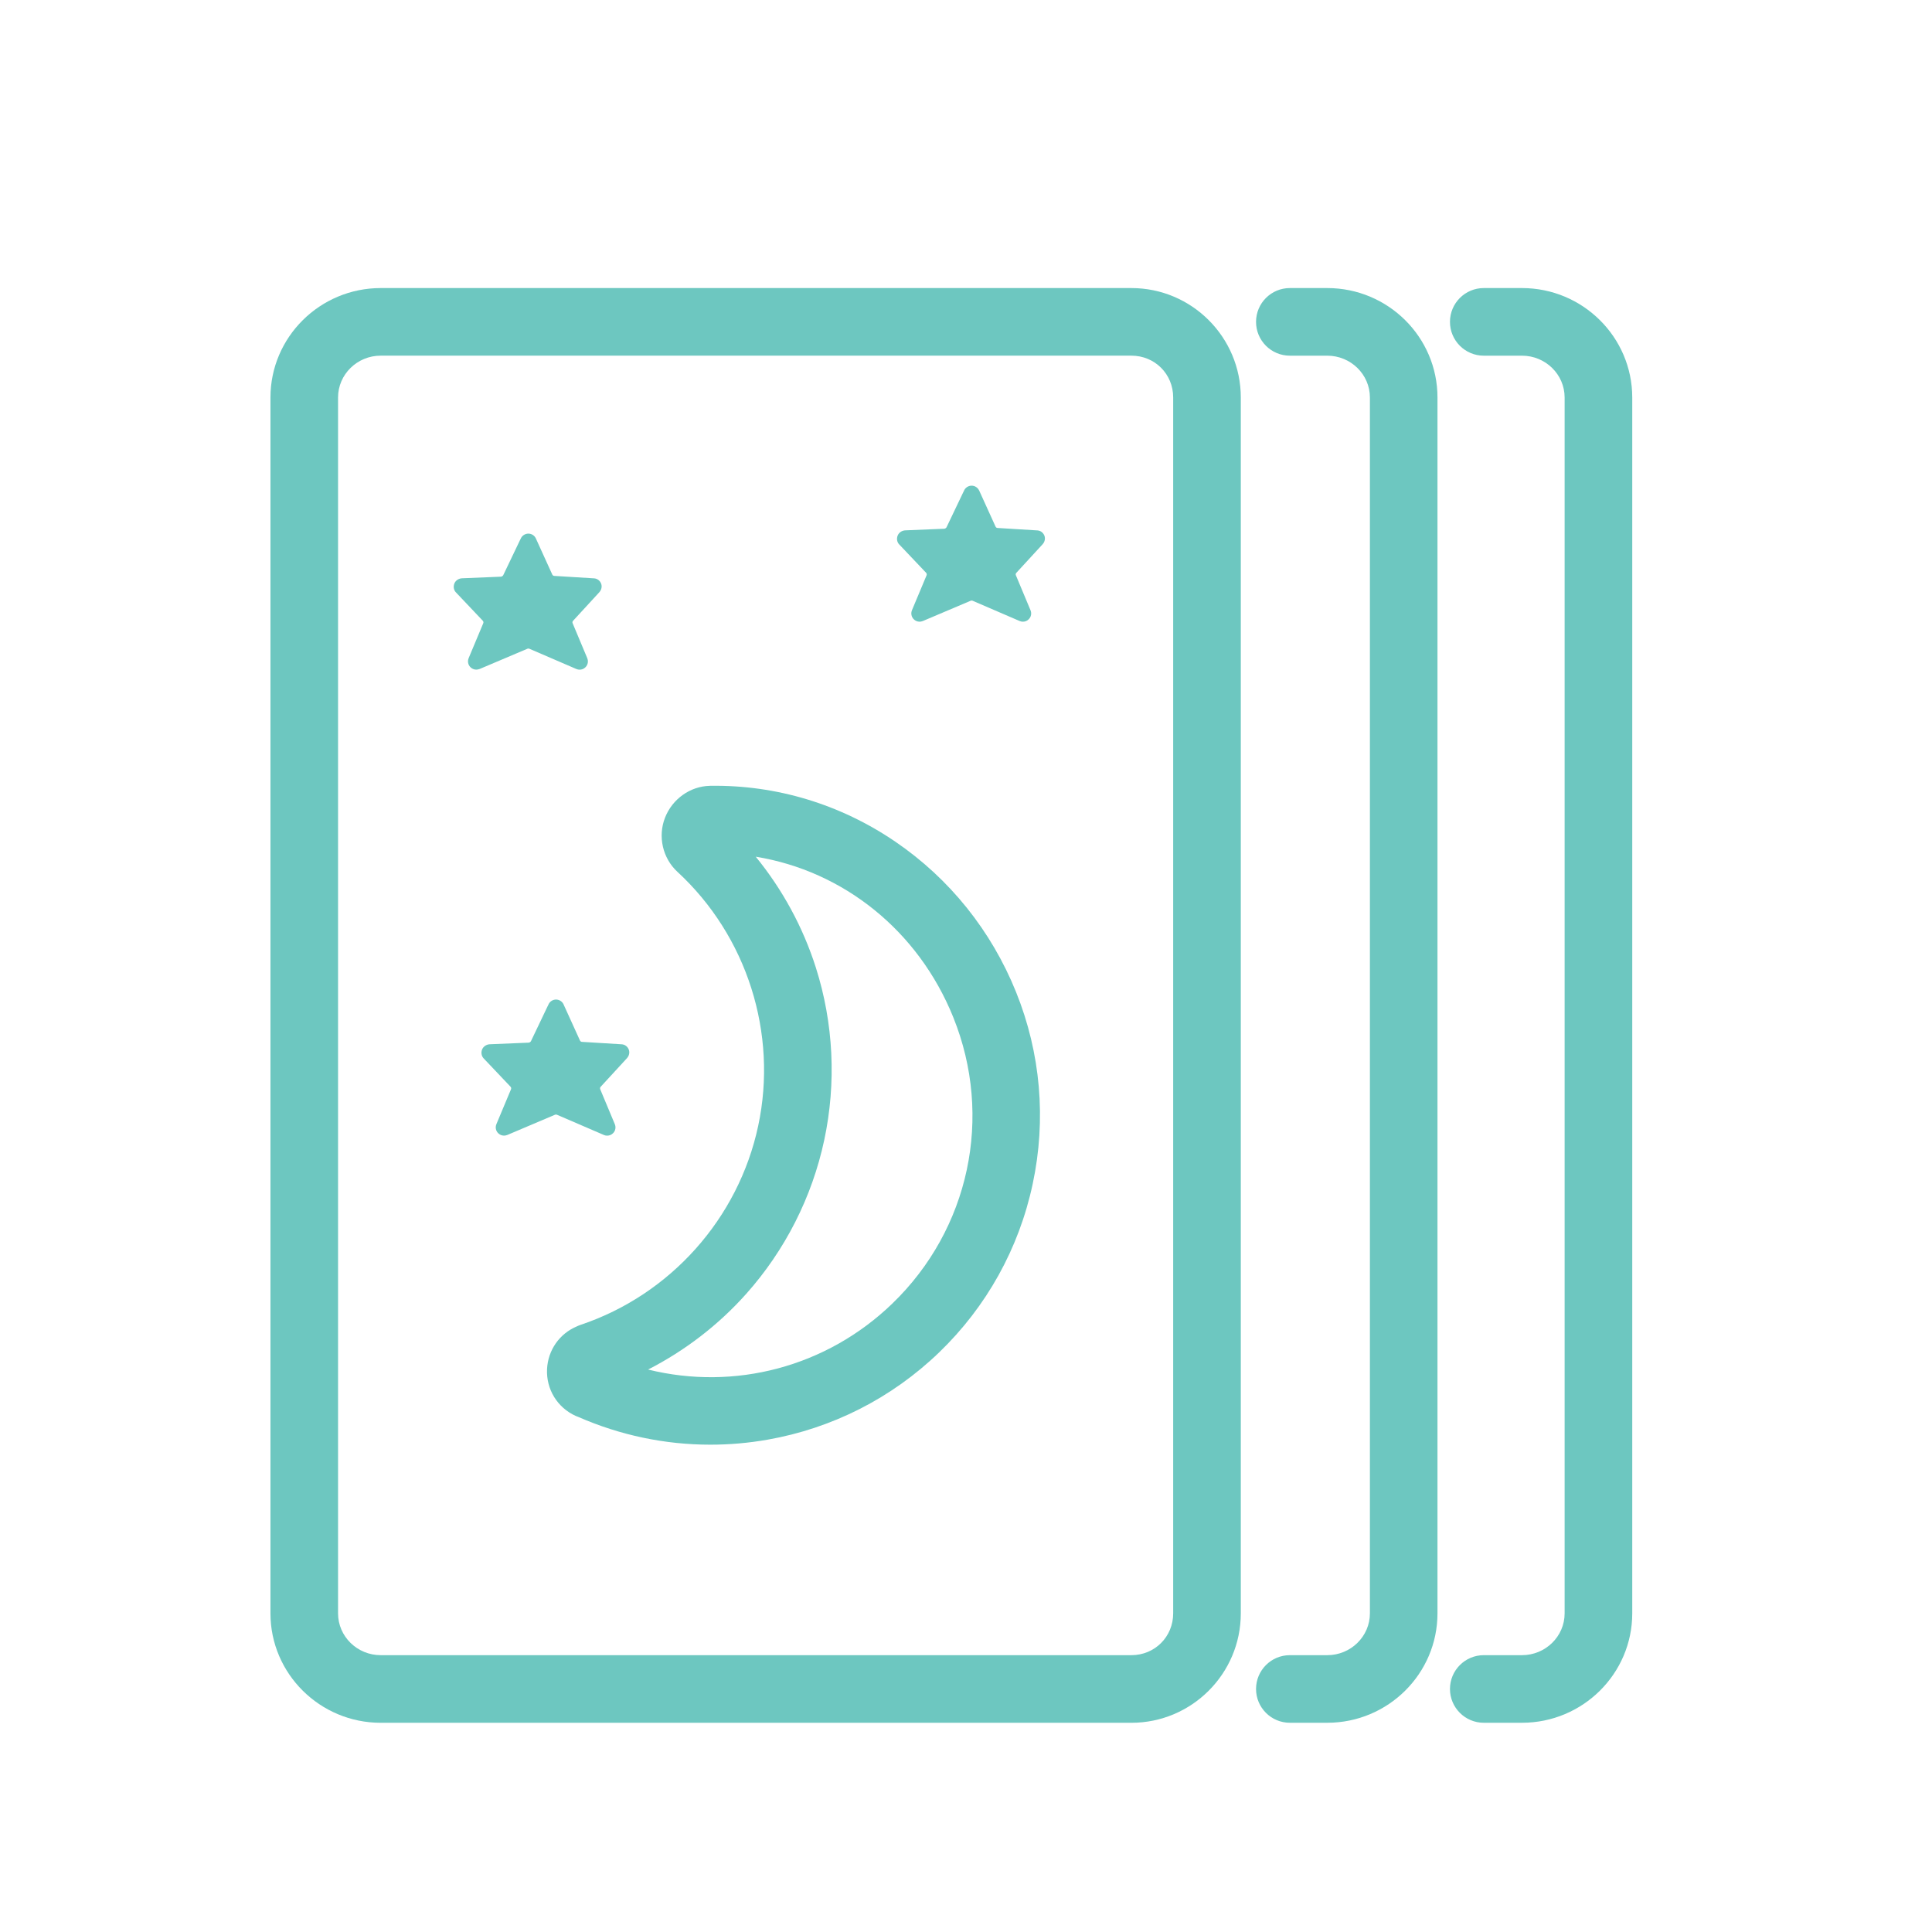 <?xml version="1.0" encoding="utf-8"?>
<!-- Generator: Adobe Illustrator 16.0.0, SVG Export Plug-In . SVG Version: 6.00 Build 0)  -->
<!DOCTYPE svg PUBLIC "-//W3C//DTD SVG 1.1//EN" "http://www.w3.org/Graphics/SVG/1.1/DTD/svg11.dtd">
<svg version="1.1" id="Calque_1" xmlns="http://www.w3.org/2000/svg" xmlns:xlink="http://www.w3.org/1999/xlink" x="0px" y="0px"
	 width="80px" height="80px" viewBox="0 0 80 80" enable-background="new 0 0 80 80" xml:space="preserve">
<g>
	<g>
		<path fill="#6DC7C0" d="M236.954,161.03h-30.862c-0.51,0-0.923-0.413-0.923-0.923v-49.763c0-0.51,0.413-0.923,0.923-0.923h30.862
			c0.51,0,0.923,0.413,0.923,0.923v49.763C237.877,160.617,237.464,161.03,236.954,161.03z M207.016,159.184h29.015v-47.915h-29.015
			V159.184z"/>
		<path fill="#6DC7C0" d="M230.543,157.119h-18.04c-0.321,0-0.62-0.168-0.788-0.441c-0.499-0.816-1.184-1.527-1.982-2.059
			c-0.257-0.171-0.412-0.459-0.412-0.769v-37.249c0-0.31,0.155-0.598,0.412-0.769c0.799-0.531,1.483-1.243,1.982-2.059
			c0.168-0.274,0.467-0.441,0.788-0.441h18.04c0.322,0,0.62,0.167,0.788,0.441c0.499,0.815,1.184,1.527,1.981,2.059
			c0.258,0.171,0.413,0.459,0.413,0.769v37.249c0,0.31-0.155,0.598-0.413,0.769c-0.798,0.531-1.482,1.243-1.981,2.059
			C231.163,156.951,230.865,157.119,230.543,157.119z M213.001,155.272h17.044c0.507-0.721,1.13-1.366,1.834-1.897v-36.297
			c-0.704-0.532-1.327-1.178-1.834-1.898h-17.044c-0.507,0.721-1.13,1.366-1.834,1.898v36.297
			C211.871,153.906,212.494,154.552,213.001,155.272z"/>
		<path fill="#6DC7C0" d="M221.523,144.762c-0.366,0-0.697-0.216-0.846-0.551l-1.88-4.265l-4.634,0.504
			c-0.363,0.04-0.717-0.14-0.899-0.456c-0.183-0.317-0.161-0.712,0.055-1.008l2.753-3.761l-2.753-3.761
			c-0.216-0.295-0.237-0.689-0.055-1.007c0.183-0.316,0.536-0.495,0.899-0.456l4.634,0.504l1.88-4.265
			c0.148-0.335,0.479-0.551,0.846-0.551c0.365,0,0.697,0.216,0.844,0.551l1.881,4.265l4.634-0.504
			c0.363-0.04,0.716,0.14,0.899,0.456c0.183,0.317,0.161,0.712-0.055,1.007l-2.753,3.761l2.753,3.761
			c0.216,0.296,0.237,0.69,0.055,1.008c-0.184,0.316-0.535,0.496-0.899,0.456l-4.634-0.504l-1.881,4.265
			C222.221,144.546,221.889,144.762,221.523,144.762z M219.37,138.032c0.363,0,0.696,0.214,0.845,0.551l1.309,2.967l1.308-2.967
			c0.162-0.369,0.546-0.59,0.945-0.546l3.224,0.351l-1.916-2.616c-0.237-0.324-0.237-0.766,0-1.091l1.916-2.616l-3.224,0.351
			c-0.401,0.043-0.783-0.178-0.945-0.546l-1.308-2.967l-1.309,2.967c-0.162,0.368-0.545,0.59-0.944,0.546l-3.225-0.351l1.916,2.616
			c0.237,0.325,0.237,0.767,0,1.091l-1.916,2.616l3.225-0.351C219.304,138.033,219.337,138.032,219.37,138.032z"/>
		<path fill="#6DC7C0" d="M221.523,124.189c-1.048,0-1.899-0.853-1.899-1.899s0.852-1.898,1.899-1.898
			c1.047,0,1.898,0.852,1.898,1.898S222.57,124.189,221.523,124.189z M221.523,122.238c-0.029,0-0.053,0.023-0.053,0.052
			c0,0.029,0.023,0.053,0.053,0.053c0.028,0,0.052-0.023,0.052-0.053C221.575,122.262,221.552,122.238,221.523,122.238z"/>
		<path fill="#6DC7C0" d="M221.523,119.037c-0.725,0-1.313-0.589-1.313-1.313s0.589-1.313,1.313-1.313
			c0.724,0,1.313,0.589,1.313,1.313S222.247,119.037,221.523,119.037z M221.523,117.19c-0.295,0-0.533,0.239-0.533,0.533
			s0.238,0.533,0.533,0.533c0.294,0,0.532-0.239,0.532-0.533S221.817,117.19,221.523,117.19z"/>
		<path fill="#6DC7C0" d="M221.523,150.162c-1.048,0-1.899-0.852-1.899-1.898s0.852-1.898,1.899-1.898
			c1.047,0,1.898,0.852,1.898,1.898S222.57,150.162,221.523,150.162z M221.523,148.212c-0.029,0-0.053,0.023-0.053,0.052
			c0,0.029,0.023,0.053,0.053,0.053c0.028,0,0.052-0.023,0.052-0.053C221.575,148.235,221.552,148.212,221.523,148.212z"/>
		<path fill="#6DC7C0" d="M221.523,154.145c-0.725,0-1.313-0.589-1.313-1.313s0.589-1.313,1.313-1.313
			c0.724,0,1.313,0.589,1.313,1.313S222.247,154.145,221.523,154.145z M221.523,152.298c-0.295,0-0.533,0.239-0.533,0.533
			s0.238,0.533,0.533,0.533c0.294,0,0.532-0.239,0.532-0.533S221.817,152.298,221.523,152.298z"/>
	</g>
	<g>
		<path fill="#6DC7C0" d="M202.653,160.73c-0.386,0-0.745-0.243-0.875-0.628l-13.38-39.675c-0.163-0.483,0.097-1.007,0.58-1.17
			l13.511-4.557c0.483-0.163,1.007,0.097,1.17,0.58c0.163,0.482-0.097,1.007-0.58,1.17l-12.636,4.261l13.085,38.801
			c0.163,0.483-0.097,1.007-0.58,1.17C202.851,160.715,202.751,160.73,202.653,160.73z"/>
		<path fill="#6DC7C0" d="M204.281,154.626c-0.386,0-0.745-0.243-0.875-0.628L193.391,124.3c-0.099-0.293-0.045-0.616,0.145-0.86
			c0.48-0.621,0.827-1.354,1-2.117c0.071-0.313,0.301-0.567,0.605-0.67l7.729-2.606c0.482-0.162,1.007,0.097,1.17,0.58
			s-0.097,1.007-0.58,1.17l-7.26,2.448c-0.207,0.676-0.515,1.324-0.907,1.914l9.864,29.25c0.163,0.483-0.097,1.007-0.58,1.17
			C204.479,154.611,204.379,154.626,204.281,154.626z"/>
	</g>
	<g>
		<path fill="#6DC7C0" d="M203.837,168.003c-0.032,0-0.065-0.002-0.098-0.006c-0.243-0.025-0.467-0.147-0.62-0.338l-26.313-32.568
			c-0.154-0.191-0.227-0.435-0.201-0.679c0.026-0.243,0.148-0.467,0.338-0.62l10.648-8.602c0.396-0.32,0.977-0.259,1.298,0.138
			c0.32,0.396,0.259,0.979-0.138,1.299l-9.93,8.021l25.152,31.133l4.578-3.697c0.396-0.321,0.978-0.259,1.298,0.138
			s0.259,0.978-0.138,1.298l-5.296,4.278C204.252,167.931,204.047,168.003,203.837,168.003z"/>
		<path fill="#6DC7C0" d="M203.247,161.712c-0.27,0-0.536-0.117-0.719-0.343l-19.696-24.38c-0.195-0.24-0.256-0.562-0.163-0.856
			c0.235-0.749,0.306-1.556,0.204-2.332c-0.043-0.319,0.084-0.637,0.334-0.839l5.486-4.432c0.396-0.32,0.978-0.259,1.299,0.139
			c0.32,0.396,0.258,0.978-0.139,1.298l-5.101,4.121c0.04,0.705-0.023,1.421-0.188,2.109l19.399,24.012
			c0.32,0.396,0.258,0.978-0.139,1.299C203.655,161.646,203.451,161.712,203.247,161.712z"/>
	</g>
</g>
<g>
	<path fill="none" stroke="#6DC7C0" stroke-width="2.849" stroke-linejoin="round" stroke-miterlimit="10" d="M189.192,26.736
		c-1.673,0.812-3.287-0.175-4.802-1.102c-0.166-0.935-0.489-1.815-0.946-2.612c1.095-0.979,2.131-2.446,1.714-5.338
		c-0.615,1.773-2.48,2.21-4.218,2.627c-0.744-0.509-1.583-0.893-2.479-1.138c0.09-1.477-0.194-3.266-2.561-5.033
		c0.826,1.7-0.202,3.338-1.142,4.872c-0.908,0.165-1.763,0.477-2.542,0.913c-0.981-1.107-2.444-2.17-5.365-1.748
		c1.774,0.616,2.211,2.479,2.628,4.218c-0.522,0.742-0.919,1.578-1.169,2.474c-1.473-0.083-3.246,0.213-5.003,2.563
		c1.687-0.819,3.313,0.186,4.834,1.121c0.169,0.918,0.492,1.784,0.942,2.567c-1.104,0.984-2.16,2.449-1.739,5.363
		c0.619-1.79,2.511-2.218,4.26-2.641c0.734,0.501,1.558,0.88,2.437,1.122c-0.095,1.482,0.177,3.283,2.557,5.063
		c-0.829-1.709,0.215-3.356,1.158-4.893c0.9-0.164,1.75-0.471,2.521-0.896c0.982,1.105,2.445,2.176,5.37,1.751
		c-1.77-0.614-2.209-2.476-2.625-4.211c0.529-0.746,0.931-1.581,1.187-2.479C185.676,29.38,187.446,29.073,189.192,26.736z"/>
	<path fill="none" stroke="#6DC7C0" stroke-width="2.849" stroke-linejoin="round" stroke-miterlimit="10" d="M190.479,13.101
		c-3.148,0-5.699-2.553-5.699-5.701"/>
	<path fill="none" stroke="#6DC7C0" stroke-width="2.849" stroke-linejoin="round" stroke-miterlimit="10" d="M161.987,13.101
		c3.147,0,5.698-2.553,5.698-5.701"/>
	<path fill="none" stroke="#6DC7C0" stroke-width="2.849" stroke-linejoin="round" stroke-miterlimit="10" d="M190.479,41.59
		c-3.148,0-5.699,2.553-5.699,5.701"/>
	<path fill="none" stroke="#6DC7C0" stroke-width="2.849" stroke-linejoin="round" stroke-miterlimit="10" d="M161.987,41.59
		c3.147,0,5.698,2.553,5.698,5.701"/>
	<path fill="none" stroke="#6DC7C0" stroke-width="2.849" stroke-linejoin="round" stroke-miterlimit="10" d="M190.479,50.139
		h-28.491c-1.575,0-2.849-1.275-2.849-2.848V7.4c0-1.571,1.273-2.847,2.849-2.847h28.491c1.573,0,2.85,1.276,2.85,2.847v39.891
		C193.328,48.863,192.052,50.139,190.479,50.139z"/>
	<path fill="none" stroke="#6DC7C0" stroke-width="2.849" stroke-linejoin="round" stroke-miterlimit="10" d="M175.113,54.352
		l0.674,2.416c0.417,1.516-0.469,3.088-1.986,3.508l-27.453,7.621c-1.516,0.422-3.086-0.467-3.508-1.982l-11.432-41.182
		c-0.422-1.516,0.467-3.086,1.984-3.505l21.471-5.963"/>
</g>
<g>
	<g>
		<g>
			<path fill="#6DC7C0" stroke="#6DC7C0" stroke-width="0.865" stroke-miterlimit="10" d="M-103.42-43.315
				c-0.409,0-0.751-0.316-0.779-0.73c-0.028-0.429,0.298-0.802,0.731-0.83l19.66-1.287l-3.072-46.911l-23.83,1.555
				c-0.429,0.023-0.803-0.297-0.831-0.728c-0.027-0.432,0.299-0.803,0.731-0.832l24.607-1.606c0.424-0.034,0.805,0.298,0.832,0.729
				l3.172,48.468c0.015,0.207-0.056,0.411-0.191,0.567c-0.139,0.156-0.33,0.25-0.534,0.266l-20.443,1.338
				C-103.384-43.315-103.402-43.315-103.42-43.315z"/>
		</g>
	</g>
	<g>
		<g>
			<path fill="#6DC7C0" stroke="#6DC7C0" stroke-width="0.865" stroke-miterlimit="10" d="M-115.898-37.087
				c-0.083,0-0.168-0.013-0.248-0.041c-0.197-0.066-0.359-0.207-0.451-0.391l-21.693-43.461c-0.193-0.386-0.036-0.855,0.35-1.048
				l25.861-12.909c0.389-0.194,0.858-0.035,1.049,0.35l21.69,43.46c0.194,0.389,0.038,0.855-0.349,1.05l-25.861,12.909
				C-115.66-37.115-115.779-37.087-115.898-37.087z M-136.543-80.979l20.996,42.063l24.462-12.212l-20.994-42.063L-136.543-80.979z"
				/>
		</g>
	</g>
	<g>
		<g>
			<path fill="#6DC7C0" stroke="#6DC7C0" stroke-width="0.865" stroke-miterlimit="10" d="M-77.11-34.912
				c-0.087,0-0.177-0.013-0.266-0.046l-23.815-8.57c-0.407-0.146-0.618-0.593-0.473-0.999c0.149-0.409,0.596-0.618,1.002-0.473
				l23.082,8.307l15.919-44.234l-24.535-8.83c-0.406-0.147-0.616-0.594-0.471-1c0.149-0.406,0.593-0.615,1.002-0.47l25.268,9.094
				c0.406,0.146,0.616,0.595,0.469,1l-16.447,45.703C-76.489-35.108-76.791-34.912-77.11-34.912z"/>
		</g>
	</g>
	<g>
		<g>
			<g>
				<g>
					<path fill="#6DC7C0" stroke="#6DC7C0" stroke-width="0.288" stroke-miterlimit="10" d="M-114.202-40.808
						c-0.393,0-0.73-0.294-0.777-0.692l-1.009-8.912c-0.048-0.429,0.261-0.814,0.69-0.863c0.428-0.054,0.814,0.258,0.862,0.687
						l1.009,8.913c0.049,0.429-0.26,0.814-0.688,0.863C-114.143-40.808-114.173-40.808-114.202-40.808z"/>
				</g>
			</g>
			<g>
				<g>
					<path fill="#6DC7C0" stroke="#6DC7C0" stroke-width="0.288" stroke-miterlimit="10" d="M-108.693-43.556
						c-0.195,0-0.386-0.071-0.539-0.214l-6.514-6.162c-0.314-0.297-0.328-0.792-0.032-1.106c0.296-0.311,0.791-0.324,1.104-0.03
						l6.516,6.162c0.314,0.299,0.326,0.792,0.03,1.105C-108.28-43.637-108.487-43.556-108.693-43.556z"/>
				</g>
			</g>
			<g>
				<g>
					<path fill="#6DC7C0" stroke="#6DC7C0" stroke-width="0.288" stroke-miterlimit="10" d="M-114.561-43.987
						c-0.287,0-0.563-0.158-0.699-0.432c-0.194-0.386-0.037-0.855,0.349-1.047l3.147-1.573c0.388-0.194,0.855-0.036,1.047,0.35
						c0.195,0.386,0.039,0.855-0.347,1.05l-3.149,1.57C-114.324-44.013-114.445-43.987-114.561-43.987z"/>
				</g>
			</g>
		</g>
		<g>
			<g>
				<g>
					<path fill="#6DC7C0" stroke="#6DC7C0" stroke-width="0.288" stroke-miterlimit="10" d="M-112.419-80.826
						c-0.393,0-0.73-0.294-0.776-0.693l-1.006-8.911c-0.049-0.429,0.259-0.816,0.687-0.864c0.429-0.05,0.817,0.259,0.866,0.688
						l1.006,8.912c0.048,0.429-0.258,0.815-0.687,0.863C-112.361-80.826-112.392-80.826-112.419-80.826z"/>
				</g>
			</g>
			<g>
				<g>
					<path fill="#6DC7C0" stroke="#6DC7C0" stroke-width="0.288" stroke-miterlimit="10" d="M-112.419-80.826
						c-0.191,0-0.385-0.07-0.536-0.213l-6.516-6.163c-0.313-0.297-0.327-0.791-0.031-1.104c0.296-0.314,0.791-0.327,1.104-0.031
						l6.517,6.162c0.312,0.296,0.327,0.792,0.03,1.105C-112.005-80.907-112.212-80.826-112.419-80.826z"/>
				</g>
			</g>
			<g>
				<g>
					<path fill="#6DC7C0" stroke="#6DC7C0" stroke-width="0.288" stroke-miterlimit="10" d="M-116.214-84.985
						c-0.286,0-0.563-0.159-0.699-0.432c-0.195-0.387-0.036-0.856,0.35-1.05l3.149-1.57c0.385-0.194,0.854-0.035,1.047,0.35
						c0.193,0.386,0.035,0.855-0.35,1.047l-3.148,1.573C-115.978-85.013-116.096-84.985-116.214-84.985z"/>
				</g>
			</g>
		</g>
	</g>
	<g>
		<g>
			<path fill="#6DC7C0" stroke="#6DC7C0" stroke-width="0.865" stroke-miterlimit="10" d="M-111.711-58.961
				c-2.628,0-9.227-0.45-11.401-4.804c-0.679-1.361-0.788-2.906-0.305-4.349c0.482-1.442,1.497-2.612,2.858-3.291
				c1.194-0.598,2.561-0.749,3.855-0.442c0.532-1.216,1.475-2.22,2.668-2.814l0,0c2.81-1.404,6.238-0.258,7.639,2.553
				c2.607,5.22-3.422,12.529-3.682,12.838c-0.135,0.163-0.334,0.266-0.546,0.278C-110.703-58.987-111.099-58.961-111.711-58.961z
				 M-118.026-70.439c-0.631,0-1.263,0.144-1.836,0.43c-0.987,0.494-1.725,1.343-2.075,2.391c-0.35,1.047-0.27,2.167,0.222,3.153
				c1.967,3.938,9.017,3.976,10.646,3.928c1.006-1.297,5.182-7.054,3.273-10.874c-1.019-2.04-3.503-2.871-5.543-1.854l0,0
				c-1.042,0.521-1.818,1.466-2.132,2.594c-0.06,0.213-0.206,0.391-0.404,0.49c-0.197,0.099-0.428,0.109-0.633,0.028
				C-116.997-70.343-117.513-70.439-118.026-70.439z"/>
		</g>
	</g>
</g>
<g>
	<path fill="#6DC7C0" d="M46.848,11.928H15.764c-2.517,0-4.565,2.033-4.565,4.532v50.346c0,2.498,2.048,4.531,4.565,4.531h31.084
		c2.498,0,4.531-2.033,4.531-4.531V16.459C51.379,13.96,49.346,11.928,46.848,11.928z M46.848,68.537H15.764
		c-0.974,0-1.766-0.777-1.766-1.731V16.459c0-0.955,0.792-1.732,1.766-1.732h31.084c0.971,0,1.731,0.76,1.731,1.732v50.346
		C48.579,67.775,47.818,68.537,46.848,68.537z"/>
	<path fill="#6DC7C0" d="M37.072,34.851c-2.271-1.548-4.916-2.349-7.641-2.313c0,0,0,0-0.001,0h0c0,0-0.001,0-0.002,0
		c-0.005,0-0.011,0-0.018,0c-0.008,0-0.016,0.002-0.025,0.002c-0.806,0.019-1.545,0.543-1.848,1.319
		c-0.304,0.777-0.098,1.677,0.512,2.24l0,0c2.882,2.656,4.165,6.688,3.346,10.521c-0.818,3.834-3.635,6.99-7.351,8.238
		c-0.056,0.019-0.109,0.041-0.161,0.066c-0.715,0.301-1.192,0.978-1.231,1.767c-0.04,0.838,0.43,1.601,1.195,1.943
		c0.029,0.013,0.059,0.023,0.089,0.034c1.741,0.764,3.598,1.153,5.474,1.153c0.789,0,1.58-0.068,2.368-0.206
		c2.687-0.472,5.146-1.723,7.11-3.615c1.965-1.895,3.305-4.306,3.873-6.974c0.57-2.669,0.332-5.417-0.688-7.947
		C41.047,38.535,39.317,36.382,37.072,34.851z M36.943,53.984c-2.725,2.627-6.531,3.61-10.107,2.726
		c1.531-0.784,2.913-1.845,4.063-3.134c1.61-1.805,2.728-4.008,3.232-6.373s0.385-4.833-0.348-7.137
		c-0.534-1.676-1.382-3.235-2.49-4.592c3.632,0.591,6.733,3.061,8.181,6.652C41.135,46.246,40.143,50.9,36.943,53.984z"/>
	<path fill="#6DC7C0" d="M21.001,46.999l1.982-0.841l0,0c0,0,0,0,0,0c0.024-0.01,0.051-0.01,0.076,0l1.949,0.84l0,0
		c0,0.001,0,0.001,0,0.001c0.044,0.019,0.09,0.026,0.135,0.026c0.09,0,0.177-0.035,0.243-0.102c0.099-0.098,0.126-0.244,0.072-0.373
		c0-0.001,0-0.002-0.001-0.003l-0.602-1.44h0c0-0.001,0-0.002,0-0.002c-0.015-0.035-0.009-0.075,0.017-0.104l0,0h0.001l1.086-1.181
		l0,0c0-0.001,0-0.001,0-0.001l0,0l0,0c0.094-0.102,0.124-0.244,0.075-0.363c-0.05-0.125-0.162-0.206-0.291-0.214
		c0,0-0.001,0-0.002,0h-0.001l0,0h0l-1.643-0.101c0,0,0,0,0,0h0c-0.036-0.002-0.066-0.023-0.082-0.056c0-0.001,0-0.001,0-0.001
		l-0.68-1.496c0,0,0,0,0-0.001c0,0,0,0,0-0.001c-0.057-0.119-0.178-0.197-0.311-0.197s-0.254,0.078-0.31,0.197
		c-0.003,0.008-0.005,0.014-0.007,0.021c-0.004,0.007-0.009,0.014-0.013,0.021l-0.707,1.482l0,0c0,0.001,0,0.001,0,0.001
		c-0.015,0.031-0.061,0.062-0.097,0.063l0,0l-1.615,0.067c0,0,0,0,0,0h0c-0.136,0.007-0.261,0.093-0.311,0.212
		c-0.052,0.129-0.029,0.273,0.058,0.366h0c0,0.001,0,0.001,0,0.001l1.119,1.18c0.026,0.028,0.033,0.068,0.018,0.104
		c0,0.001,0,0.002,0,0.002l0,0l-0.603,1.44c0,0.001,0,0.003-0.001,0.003c-0.054,0.129-0.026,0.275,0.072,0.373
		c0.066,0.066,0.153,0.102,0.243,0.102c0.041,0,0.083-0.008,0.123-0.023C20.992,47.001,20.997,47,21.001,46.999L21.001,46.999
		L21.001,46.999L21.001,46.999z"/>
	<path fill="#6DC7C0" d="M54.959,11.928H53.41c-0.773,0-1.4,0.626-1.4,1.4c0,0.773,0.627,1.4,1.4,1.4h1.549
		c0.974,0,1.766,0.777,1.766,1.732v50.346c0,0.954-0.792,1.731-1.766,1.731H53.41c-0.773,0-1.4,0.627-1.4,1.4
		c0,0.772,0.627,1.399,1.4,1.399h1.549c2.518,0,4.564-2.033,4.564-4.531V16.459l0,0c0,0,0,0,0,0
		C59.523,13.96,57.477,11.928,54.959,11.928z"/>
	<path fill="#6DC7C0" d="M67.588,16.459c-0.002-2.499-2.049-4.531-4.566-4.531h-1.583c-0.772,0-1.399,0.626-1.399,1.4
		c0,0.773,0.627,1.4,1.399,1.4h1.583c0.974,0,1.766,0.777,1.766,1.732v50.346c0,0.954-0.792,1.731-1.766,1.731h-1.583
		c-0.772,0-1.399,0.627-1.399,1.4c0,0.772,0.627,1.399,1.399,1.399h1.583c2.518,0,4.566-2.033,4.566-4.531V16.459L67.588,16.459
		C67.588,16.459,67.588,16.459,67.588,16.459z"/>
	<path fill="#6DC7C0" d="M19.859,27.702l1.982-0.84c0,0,0,0,0,0l0,0c0.025-0.011,0.051-0.011,0.076,0l1.949,0.84l0,0h0
		c0.044,0.019,0.09,0.028,0.136,0.028c0.089,0,0.176-0.035,0.242-0.102c0.099-0.099,0.127-0.246,0.072-0.374
		c0-0.001,0-0.002,0-0.003l-0.603-1.44c0,0,0,0-0.001-0.001c0,0,0,0,0-0.001c-0.016-0.035-0.009-0.075,0.017-0.103c0,0,0,0,0,0l0,0
		l1.086-1.181l0,0l0,0l0,0c0,0,0,0,0,0c0.093-0.102,0.123-0.244,0.074-0.364c-0.05-0.124-0.162-0.205-0.291-0.213
		c0,0-0.001,0-0.002,0h-0.001l0,0l0,0l-1.643-0.101c0,0,0,0,0,0c0,0,0,0-0.001,0c-0.035-0.002-0.066-0.023-0.082-0.056l0,0
		l-0.681-1.497c0,0,0,0,0-0.001l0,0c-0.056-0.12-0.178-0.197-0.311-0.197c-0.131,0-0.253,0.078-0.31,0.197
		c-0.002,0.006-0.005,0.013-0.007,0.02c-0.005,0.006-0.009,0.013-0.013,0.021l-0.708,1.481c0,0.001,0,0.001,0,0.001c0,0,0,0,0,0
		c-0.015,0.031-0.061,0.062-0.096,0.063l0,0l-1.616,0.067l0,0c0,0,0,0-0.001,0c-0.136,0.007-0.261,0.092-0.31,0.212
		c-0.052,0.128-0.03,0.272,0.057,0.365c0,0,0,0,0,0c0,0,0,0,0,0l1.119,1.181c0.026,0.028,0.033,0.069,0.018,0.104c0,0,0,0,0,0.001
		c0,0,0,0,0,0l-0.603,1.44c0,0.001,0,0.002-0.001,0.003c-0.054,0.128-0.026,0.275,0.072,0.374c0.066,0.066,0.154,0.102,0.243,0.102
		c0.041,0,0.083-0.008,0.123-0.024C19.851,27.705,19.855,27.704,19.859,27.702L19.859,27.702L19.859,27.702L19.859,27.702z"/>
	<path fill="#6DC7C0" d="M43.245,22.176c-0.051-0.124-0.162-0.206-0.292-0.213h-0.001l-0.001,0H42.95l0,0l-1.643-0.101h-0.001l0,0
		c-0.036-0.001-0.066-0.023-0.082-0.056l0,0l-0.68-1.497l-0.001,0c0,0,0,0,0,0c-0.057-0.121-0.178-0.198-0.31-0.198
		c-0.133,0-0.255,0.077-0.311,0.197c-0.003,0.007-0.005,0.014-0.007,0.021c-0.005,0.006-0.009,0.014-0.013,0.021l-0.707,1.481
		c0,0,0,0,0,0c0,0,0,0,0,0c-0.015,0.032-0.061,0.062-0.097,0.063l0,0l-1.615,0.067c0,0,0,0,0,0c0,0,0,0-0.001,0
		c-0.136,0.007-0.261,0.092-0.31,0.212c-0.053,0.128-0.03,0.272,0.057,0.366c0,0,0,0,0.001,0v0l1.119,1.18
		c0.026,0.028,0.033,0.069,0.018,0.104c0,0.001,0,0.001,0,0.001c0,0,0,0,0,0l-0.603,1.44c0,0.001,0,0.002-0.001,0.003
		c-0.054,0.128-0.026,0.274,0.072,0.374c0.066,0.066,0.153,0.102,0.243,0.102c0.041,0,0.083-0.009,0.123-0.024
		c0.005-0.001,0.009-0.002,0.013-0.004h0l0,0l0,0l1.981-0.84c0.001,0,0.001,0,0.001,0l0,0c0.025-0.011,0.052-0.011,0.076,0
		l1.949,0.84l0,0l0,0c0.044,0.019,0.09,0.028,0.136,0.028c0.09,0,0.178-0.035,0.242-0.102c0.1-0.099,0.126-0.246,0.072-0.374
		c0-0.001,0-0.002-0.002-0.003l-0.602-1.44c0,0,0,0,0-0.001c-0.001-0.001-0.001-0.001-0.001-0.001
		c-0.017-0.035-0.008-0.075,0.019-0.103v0l0,0l1.086-1.181l0,0l0,0l0,0c0-0.001,0-0.001,0-0.001
		C43.264,22.438,43.293,22.295,43.245,22.176z"/>
</g>
</svg>
